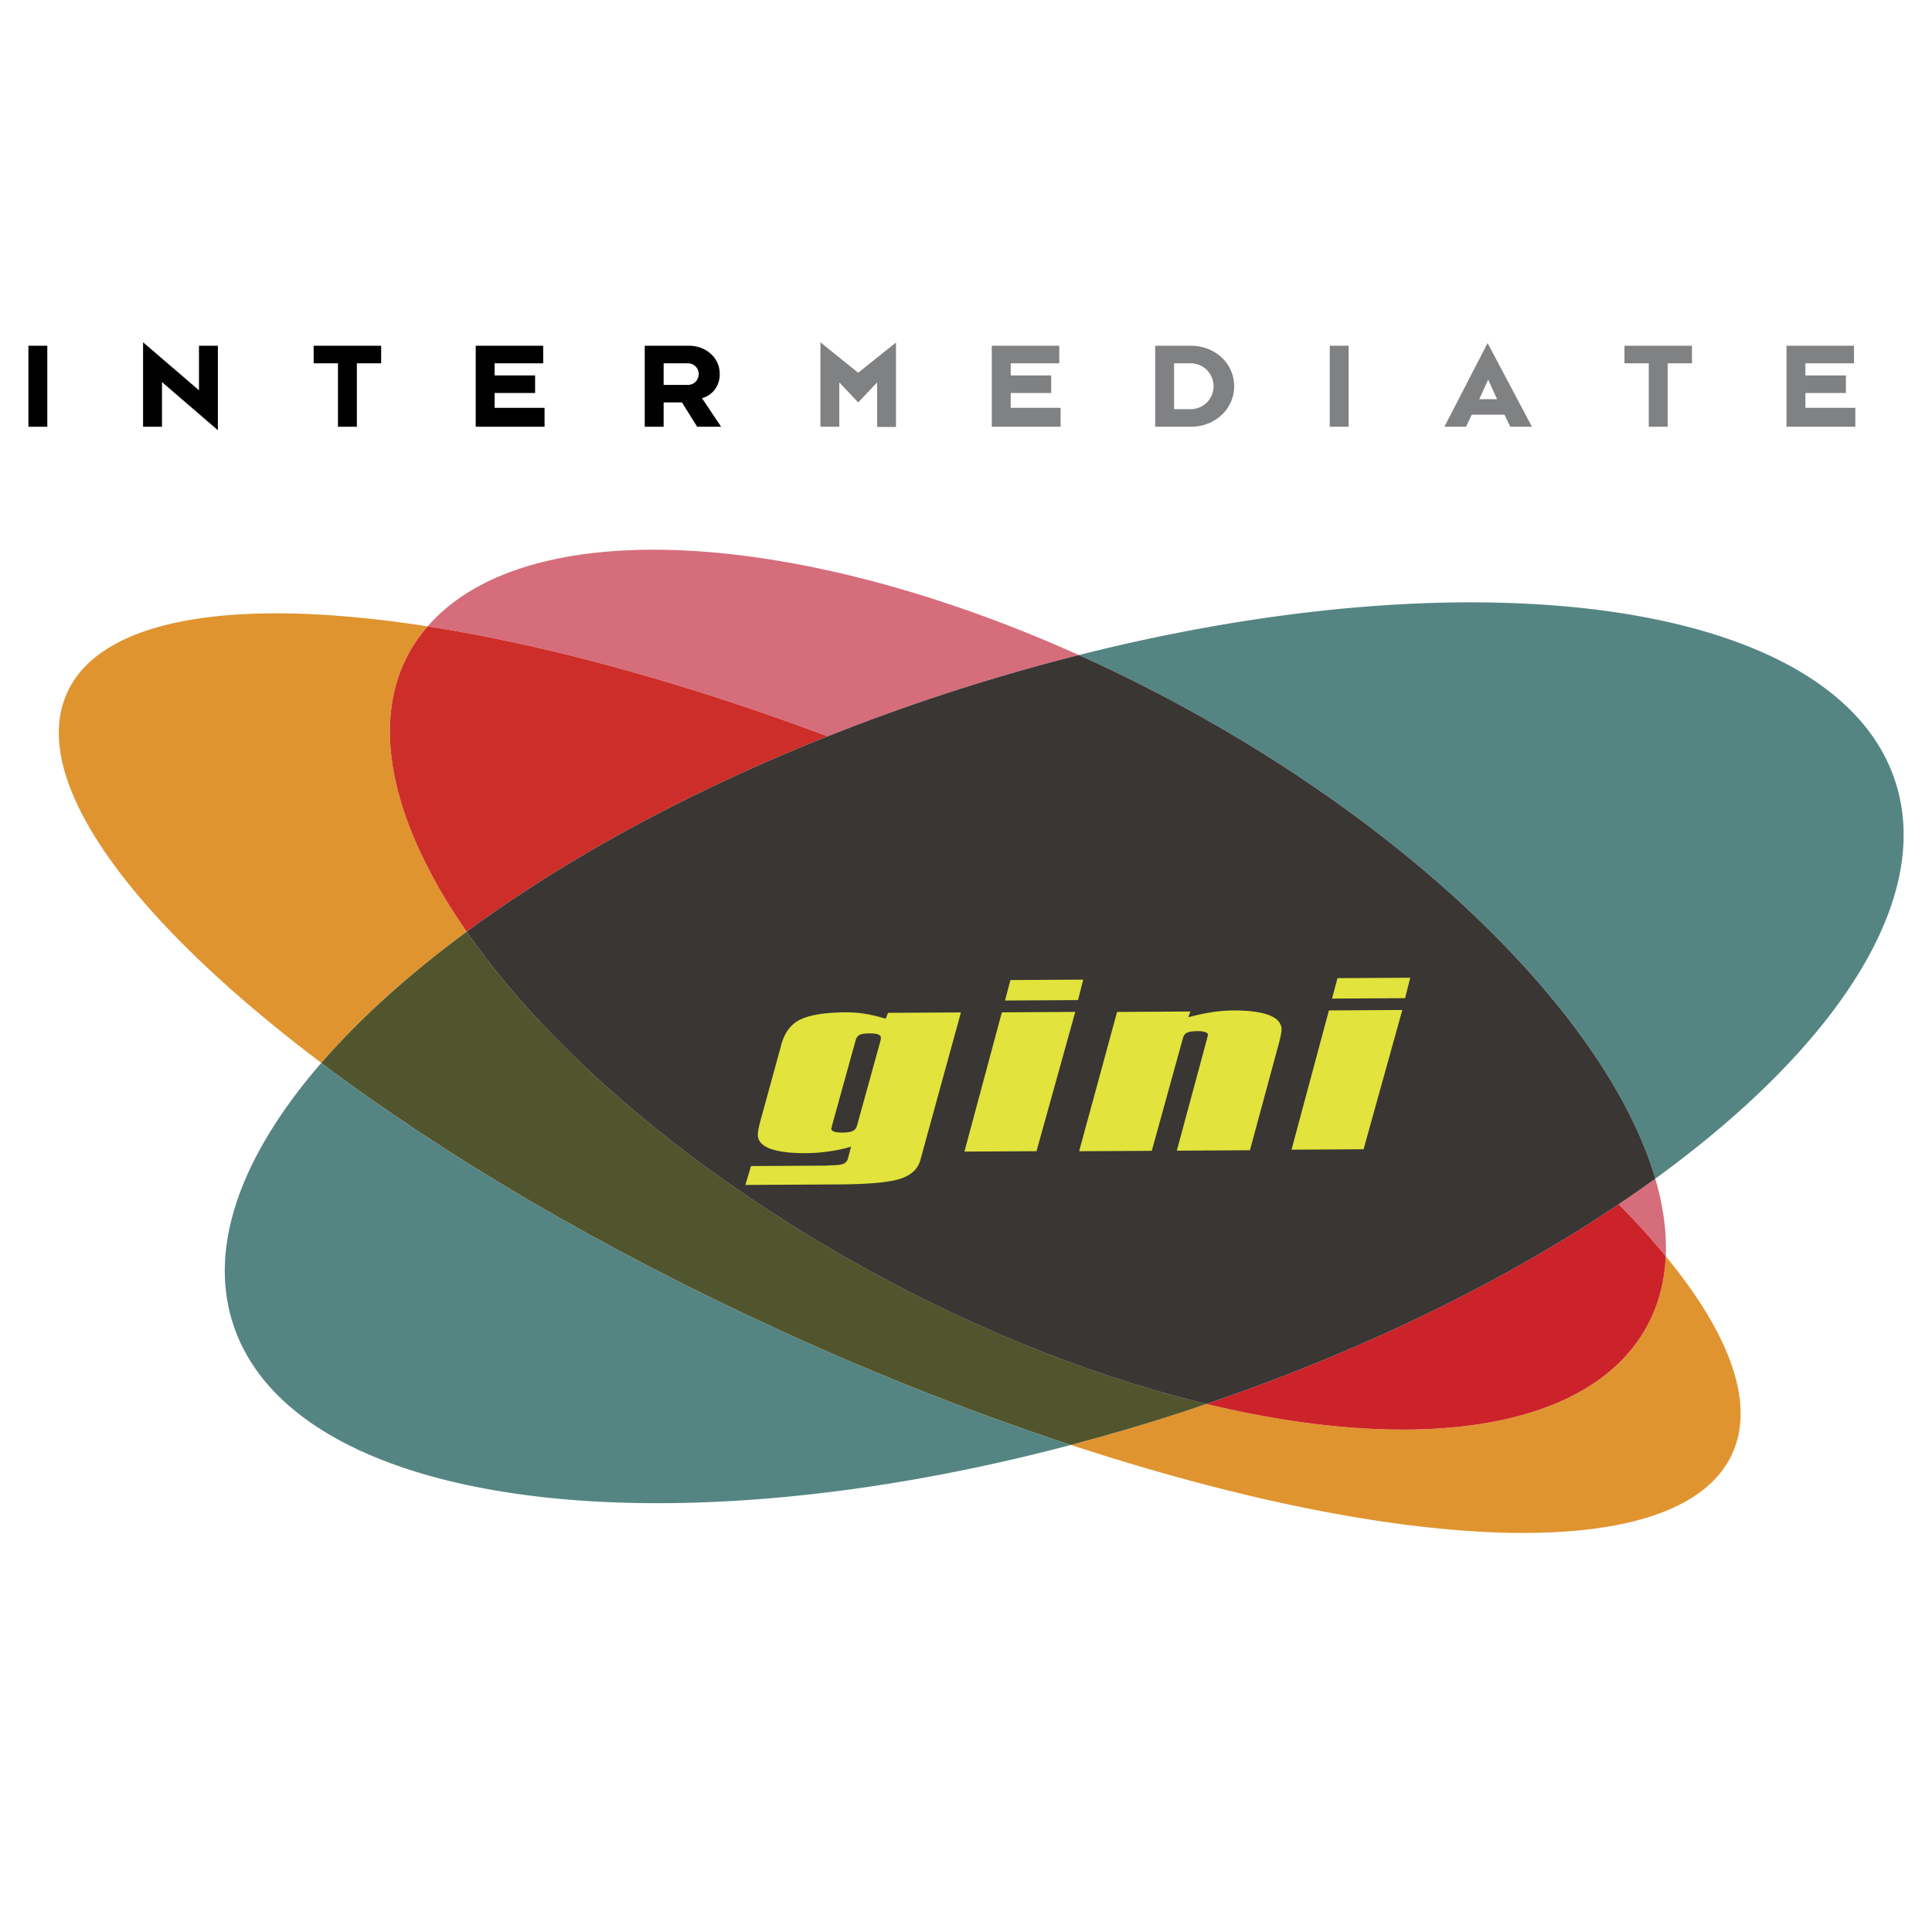 <svg xmlns="http://www.w3.org/2000/svg" width="2500" height="2500" viewBox="0 0 192.756 192.756"><g fill-rule="evenodd" clip-rule="evenodd"><path fill="#fff" d="M0 0h192.756v192.756H0V0z"/><path d="M4.72 42.576v-8.08H2.834v8.08H4.72zM16.161 38.12l5.576 4.802v-8.426h-1.885v4.443l-5.577-4.791v8.428h1.886V38.12zM35.604 42.576v-6.33h2.424v-1.75h-6.733v1.75h2.424v6.33h1.885zM49.348 36.246h4.847v-1.75h-6.733v8.08h6.868V40.69h-4.982v-1.482h4.039v-1.75h-4.039v-1.212zM66.211 42.576v-2.425h1.829l1.515 2.425h2.39l-1.908-2.851c1.021-.269 1.773-1.189 1.773-2.401 0-1.729-1.481-2.828-3.041-2.828h-4.444v8.08h1.886zm2.424-4.175h-2.424v-2.155h2.424c.561 0 1.077.427 1.077 1.078 0 .561-.426 1.077-1.077 1.077z"/><path fill="#808183" d="M85.623 40.151l1.885-1.997v4.443h1.886V34.17l-3.771 3.019-3.77-3.041v8.428h1.885v-4.422l1.885 1.997zM100.838 36.246h4.846v-1.75h-6.733v8.08h6.867V40.69h-4.98v-1.482h4.039v-1.75h-4.039v-1.212zM115.254 42.576h3.568c2.367 0 4.309-1.729 4.309-4.04s-1.941-4.04-4.309-4.04h-3.568v8.08zm3.535-1.751h-1.65v-4.579h1.65a2.284 2.284 0 0 1 2.289 2.29 2.285 2.285 0 0 1-2.289 2.289zM134.555 42.576v-8.08h-1.885v8.08h1.885zM146.836 41.375h3.266l.584 1.201h2.154l-4.422-8.349-4.309 8.349h2.154l.573-1.201zm.752-1.549l.887-1.952.887 1.952h-1.774zM166.383 42.576v-6.33h2.424v-1.75h-6.733v1.75h2.424v6.33h1.885zM180.125 36.246h4.848v-1.75h-6.733v8.08h6.867V40.69h-4.982v-1.482h4.041v-1.75h-4.041v-1.212z"/><path d="M46.562 92.954c-7.546-10.864-9.915-21.206-5.314-28.568.419-.671.906-1.293 1.424-1.892-18.892-2.943-32.512-.952-35.967 6.607-3.957 8.656 6.347 22.616 25.353 36.945 3.839-4.421 8.727-8.835 14.504-13.092zM120.369 140.07c-.826.281-1.645.566-2.48.84a201.806 201.806 0 0 1-11.039 3.25c33.646 11.059 60.877 12.029 65.975.877 2.318-5.074-.275-11.975-6.633-19.699-.127 2.824-.879 5.436-2.324 7.748-6.128 9.805-23.089 11.908-43.499 6.984z" fill="#e0942f"/><path d="M94.461 69.166a202.039 202.039 0 0 1 13.175-3.81c-28.287-12.729-55.198-14.15-64.964-2.861 11.673 1.818 25.364 5.532 39.91 10.969a201.786 201.786 0 0 1 11.879-4.298zM166.191 125.338c.111-2.434-.25-5.029-1.043-7.738a126.63 126.63 0 0 1-3.658 2.549 75.383 75.383 0 0 1 4.701 5.189z" fill="#d66d7b"/><path d="M46.562 92.954c9.764-7.195 22.044-13.936 36.021-19.49-14.546-5.438-28.237-9.151-39.91-10.969a15.294 15.294 0 0 0-1.424 1.892c-4.602 7.362-2.233 17.703 5.313 28.567z" fill="#cd2e29"/><path d="M120.369 140.07c20.41 4.924 37.371 2.82 43.498-6.984 1.445-2.312 2.197-4.924 2.324-7.748a75.642 75.642 0 0 0-4.701-5.189c-11.265 7.593-25.318 14.537-41.121 19.921z" fill="#cc2229"/><path d="M32.059 106.047c-7.907 9.107-11.355 18.24-8.799 26.066 5.945 18.207 42.213 22.994 83.59 12.047-9.242-3.037-18.965-6.832-28.851-11.352-17.942-8.201-33.731-17.556-45.94-26.761zM189.092 77.963c-5.844-17.894-40.971-22.833-81.455-12.607a153.28 153.28 0 0 1 12.002 6.047c24.203 13.56 41.213 31.535 45.51 46.197 18.097-13.147 27.785-27.87 23.943-39.637z" fill="#558583"/><path d="M120.369 140.07c-11.012-2.656-23.027-7.354-34.893-14-17.346-9.719-30.987-21.705-38.914-33.116-5.778 4.257-10.665 8.671-14.504 13.093 12.209 9.205 27.999 18.561 45.94 26.762 9.886 4.52 19.609 8.314 28.851 11.352 3.648-.965 7.33-2.039 11.039-3.25.837-.274 1.655-.559 2.481-.841z" fill="#51552d"/><path d="M119.639 71.403a153.28 153.28 0 0 0-12.002-6.047 200.797 200.797 0 0 0-25.053 8.108c-13.977 5.555-26.256 12.295-36.021 19.49 7.926 11.411 21.568 23.397 38.914 33.116 11.866 6.646 23.881 11.344 34.893 14 15.803-5.385 29.855-12.328 41.121-19.922a123.35 123.35 0 0 0 3.658-2.549c-4.297-14.661-21.307-32.637-45.51-46.196z" fill="#393634"/><path d="M85.501 112.314c-.079.264-.226.443-.443.537-.218.092-.551.141-.996.143-.387.002-.666-.025-.838-.086-.173-.061-.271-.162-.295-.305a.989.989 0 0 0 .075-.275l2.367-8.549c.077-.264.214-.441.412-.535.197-.094.519-.141.967-.143.344-.004.612.025.805.086.194.061.303.162.327.303.002.021.004.057.002.107a1.44 1.44 0 0 1-.019.168l-2.364 8.549zm.833-11.162a11.646 11.646 0 0 0-1.942-.154c-2.023.014-3.525.246-4.501.701-.978.455-1.631 1.324-1.961 2.611l-2.079 7.57c-.098.381-.167.693-.208.943-.039.25-.047.443-.024.584.094.557.548.973 1.361 1.246.814.273 1.967.406 3.461.398.686-.004 1.41-.057 2.171-.16a15.965 15.965 0 0 0 2.298-.486l-.336 1.264a.757.757 0 0 1-.484.463c-.239.082-.611.125-1.116.129-.021 0-.112.006-.271.018-.161.01-.311.016-.453.018l-7.322.041-.562 1.885 9.321-.053c2.92-.018 4.94-.197 6.061-.539 1.12-.344 1.807-.959 2.064-1.85l4.06-14.771-7.271.041-.237.59a15.564 15.564 0 0 0-2.03-.489zM99.955 101l7.324-.043-3.867 13.898-7.19.039L99.955 101zm.856-3.219l7.26-.043-.516 2.041-7.287.043.543-2.041zM127.617 104.014l-2.912 10.746-7.293.043 3.039-11.264c.01-.061.025-.121.047-.184a.316.316 0 0 0 .025-.121c-.021-.121-.123-.213-.305-.271-.184-.059-.438-.088-.762-.088-.447.004-.781.053-.998.145-.219.092-.363.281-.438.564l-3.107 11.234-7.248.039 3.787-13.895 7.309-.043-.203.576a21.159 21.159 0 0 1 2.41-.518 14.543 14.543 0 0 1 2.049-.162c1.492-.008 2.648.131 3.465.416.814.287 1.27.711 1.365 1.273.023.141.014.332-.025.572-.039.244-.107.555-.205.938zM132.586 100.809l7.324-.043-3.867 13.898-7.189.039 3.732-13.894zm.855-3.219l7.26-.043-.516 2.041-7.287.043.543-2.041z" fill="#e2e33c"/></g></svg>